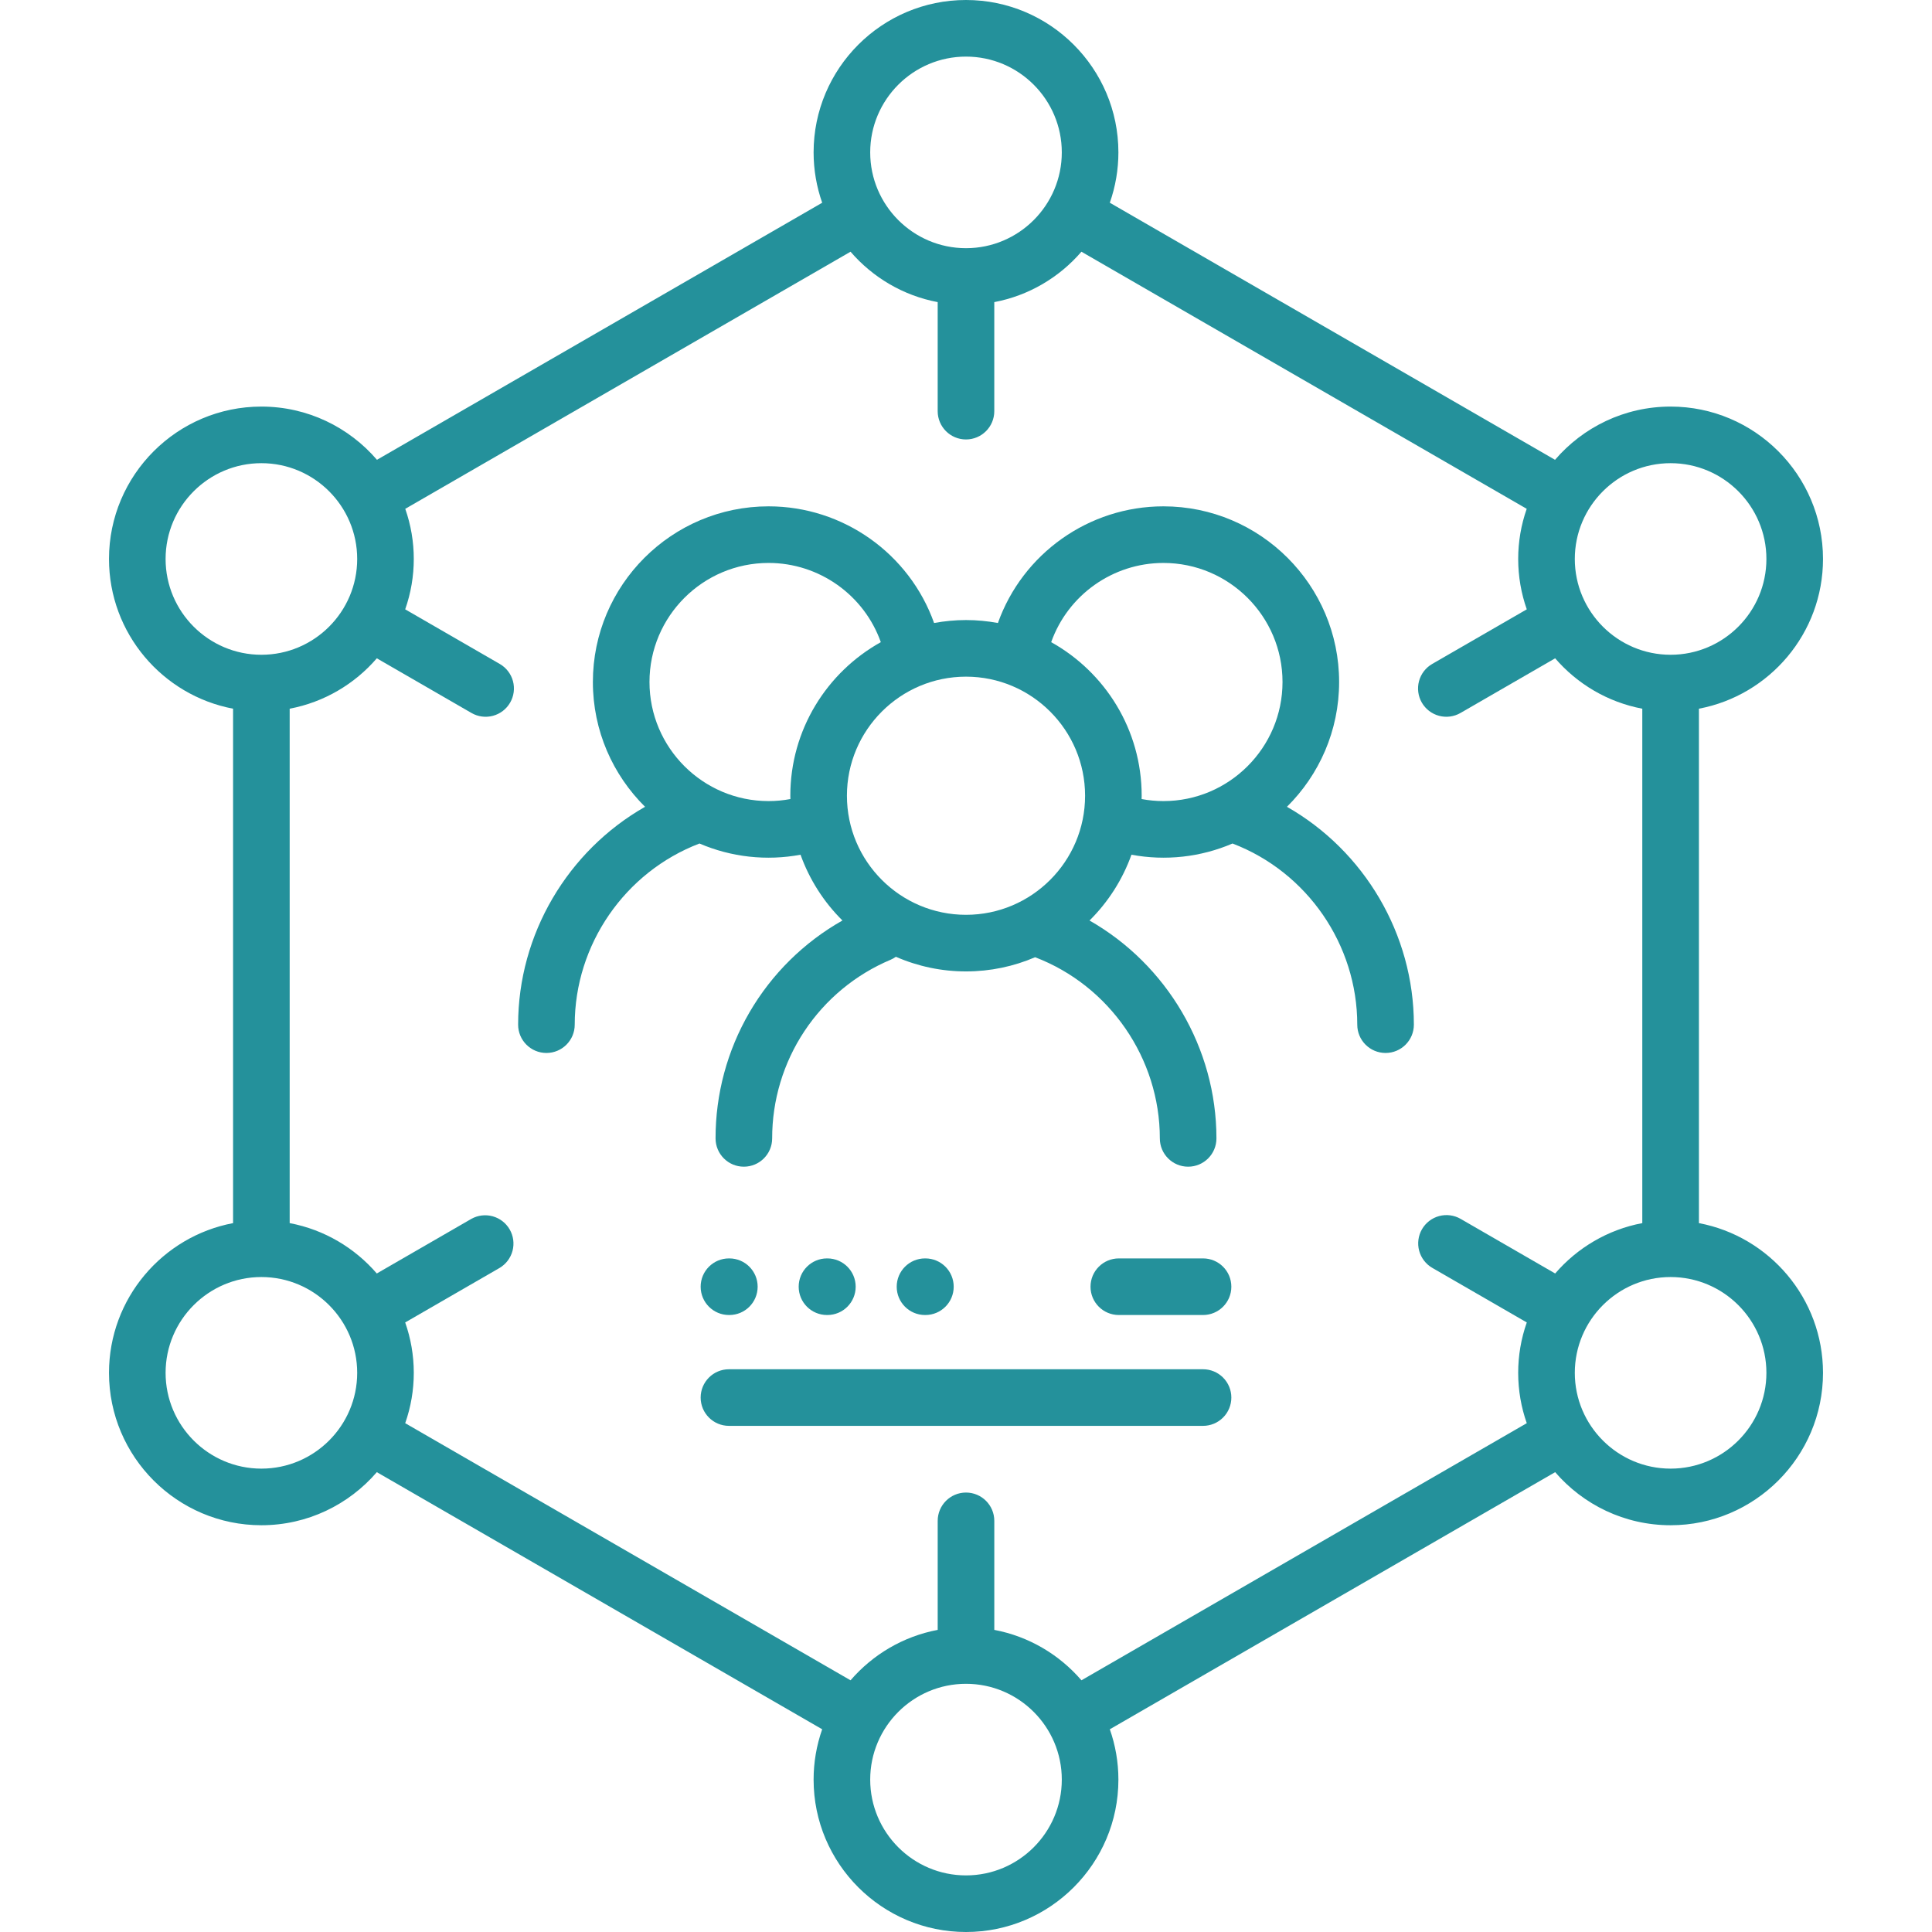 <?xml version="1.0" encoding="UTF-8"?> <svg xmlns="http://www.w3.org/2000/svg" width="512" height="512" viewBox="0 0 512 512" fill="none"><g clip-path="url(#clip0_37_77)"><path d="M341.054 213.809C349.585 205.365 354.88 193.659 354.88 180.736C354.88 155.068 333.993 134.186 308.32 134.186C288.537 134.186 271.003 146.727 264.456 165.104C261.712 164.598 258.889 164.32 256 164.32C253.111 164.32 250.289 164.598 247.544 165.104C240.996 146.726 223.461 134.186 203.679 134.186C178.006 134.186 157.119 155.068 157.119 180.736C157.119 193.659 162.415 205.365 170.946 213.809C150.482 225.466 137.308 247.54 137.308 271.547C137.308 275.69 140.666 279.047 144.808 279.047C148.95 279.047 152.308 275.69 152.308 271.547C152.308 250.344 165.583 231.09 185.369 223.539C193.804 227.162 203.126 228.196 212.15 226.508C214.503 233.076 218.299 239.032 223.257 243.939C213.038 249.721 204.539 258.115 198.631 268.262C192.722 278.408 189.616 289.943 189.63 301.685C189.63 305.828 192.988 309.185 197.13 309.185C201.272 309.185 204.63 305.828 204.63 301.685C204.618 291.582 207.59 281.7 213.171 273.279C218.753 264.858 226.697 258.273 236.006 254.348C236.516 254.132 236.987 253.863 237.421 253.556C243.28 256.119 249.605 257.44 256 257.435C262.5 257.435 268.69 256.092 274.314 253.676C294.091 261.227 307.369 280.501 307.369 301.685C307.369 305.828 310.727 309.185 314.869 309.185C319.011 309.185 322.369 305.828 322.369 301.685C322.369 277.699 309.192 255.607 288.734 243.946C293.696 239.038 297.495 233.079 299.849 226.508C308.872 228.196 318.194 227.162 326.629 223.539C346.415 231.09 359.69 250.342 359.69 271.547C359.69 275.69 363.048 279.047 367.19 279.047C371.332 279.047 374.69 275.69 374.69 271.547C374.692 247.539 361.518 225.466 341.054 213.809ZM209.443 210.878C209.443 211.173 209.46 211.463 209.465 211.756C207.576 212.108 205.641 212.296 203.68 212.296C186.278 212.296 172.12 198.139 172.12 180.736C172.12 163.34 186.278 149.186 203.68 149.186C217.106 149.186 228.999 157.705 233.425 170.179C219.135 178.137 209.443 193.394 209.443 210.878ZM224.443 210.878C224.443 193.478 238.599 179.321 256.001 179.321C273.402 179.321 287.558 193.477 287.558 210.878C287.558 228.279 273.402 242.435 256.001 242.435C238.599 242.435 224.443 228.278 224.443 210.878ZM302.535 211.756C302.54 211.463 302.557 211.172 302.557 210.878C302.557 193.394 292.865 178.138 278.575 170.18C283.001 157.706 294.894 149.187 308.32 149.187C325.722 149.187 339.88 163.34 339.88 180.737C339.88 198.139 325.722 212.297 308.32 212.297C306.379 212.294 304.442 212.113 302.535 211.756Z" fill="#24919B"></path><path d="M450.231 324.139V187.811C468.927 184.283 483.115 167.839 483.115 148.134C483.115 125.864 464.998 107.747 442.727 107.747C430.488 107.747 419.511 113.227 412.099 121.853L294.112 53.727C295.618 49.441 296.388 44.929 296.387 40.385C296.387 18.117 278.269 0 256 0C233.731 0 215.613 18.117 215.613 40.386C215.613 45.061 216.42 49.548 217.888 53.728L99.9 121.853C92.488 113.227 81.511 107.747 69.272 107.747C47.002 107.747 28.885 125.864 28.885 148.134C28.885 167.839 43.073 184.282 61.768 187.811V324.139C43.073 327.667 28.885 344.111 28.885 363.816C28.885 386.086 47.002 404.203 69.272 404.203C81.492 404.203 92.453 398.74 99.865 390.138L217.887 458.276C216.381 462.561 215.612 467.071 215.613 471.614C215.613 493.884 233.73 512.001 256 512.001C278.27 512.001 296.388 493.884 296.388 471.614C296.388 466.941 295.581 462.454 294.114 458.276L412.135 390.138C419.547 398.741 430.508 404.203 442.728 404.203C464.999 404.203 483.116 386.086 483.116 363.816C483.115 344.11 468.926 327.667 450.231 324.139ZM442.727 122.747C456.726 122.747 468.115 134.136 468.115 148.134C468.115 162.132 456.726 173.521 442.727 173.521C428.729 173.521 417.34 162.132 417.34 148.134C417.34 134.136 428.729 122.747 442.727 122.747ZM256 15C269.998 15 281.387 26.388 281.387 40.386C281.387 54.371 270.019 65.751 256.039 65.772L256 65.77L255.961 65.772C241.981 65.751 230.613 54.371 230.613 40.386C230.613 26.388 242.001 15 256 15ZM43.885 148.134C43.885 134.136 55.274 122.747 69.272 122.747C83.27 122.747 94.659 134.136 94.659 148.134C94.659 162.132 83.27 173.521 69.272 173.521C55.274 173.521 43.885 162.132 43.885 148.134ZM69.272 389.202C55.274 389.202 43.885 377.813 43.885 363.815C43.885 349.817 55.274 338.428 69.272 338.428C83.27 338.428 94.659 349.817 94.659 363.815C94.659 377.813 83.27 389.202 69.272 389.202ZM256 497C242.002 497 230.613 485.611 230.613 471.613C230.613 457.615 242.002 446.226 256 446.226C269.998 446.226 281.387 457.615 281.387 471.613C281.387 485.611 269.998 497 256 497ZM286.595 445.295C280.738 438.495 272.663 433.664 263.499 431.936V403.041C263.499 398.898 260.141 395.541 255.999 395.541C251.857 395.541 248.499 398.898 248.499 403.041V431.936C239.336 433.665 231.261 438.495 225.403 445.295L107.383 377.158C108.891 372.871 109.66 368.36 109.658 363.816C109.658 359.137 108.849 354.645 107.379 350.462L132.41 336.007C134.104 334.998 135.333 333.362 135.831 331.454C136.328 329.546 136.054 327.518 135.068 325.811C134.081 324.103 132.462 322.852 130.561 322.329C128.659 321.806 126.628 322.053 124.908 323.017L99.855 337.485C93.998 330.691 85.926 325.865 76.767 324.138V187.812C85.929 186.085 94.003 181.256 99.86 174.459L124.947 188.946C125.799 189.439 126.741 189.759 127.717 189.888C128.694 190.017 129.686 189.952 130.638 189.697C131.589 189.442 132.481 189.002 133.262 188.403C134.044 187.803 134.699 187.055 135.192 186.202C135.684 185.349 136.004 184.408 136.133 183.431C136.261 182.454 136.197 181.462 135.942 180.511C135.687 179.559 135.247 178.667 134.648 177.886C134.048 177.104 133.301 176.449 132.448 175.956L107.38 161.48C108.888 157.192 109.658 152.679 109.656 148.134C109.658 143.608 108.895 139.114 107.398 134.843L225.403 66.707C231.26 73.505 239.334 78.335 248.496 80.064V108.961C248.496 113.104 251.854 116.461 255.996 116.461C260.138 116.461 263.496 113.104 263.496 108.961V80.064C272.658 78.335 280.732 73.505 286.59 66.707L404.594 134.843C403.099 139.114 402.335 143.608 402.336 148.134C402.336 152.81 403.144 157.299 404.612 161.48L379.545 175.956C377.822 176.951 376.566 178.589 376.051 180.51C375.536 182.432 375.806 184.479 376.801 186.202C377.795 187.924 379.433 189.181 381.355 189.696C383.276 190.21 385.324 189.941 387.046 188.946L412.132 174.459C417.99 181.256 426.064 186.085 435.225 187.812V324.138C426.066 325.865 417.995 330.691 412.137 337.485L387.085 323.017C386.232 322.524 385.291 322.205 384.314 322.076C383.338 321.947 382.345 322.012 381.394 322.267C380.442 322.522 379.55 322.961 378.769 323.561C377.987 324.16 377.332 324.908 376.839 325.761C376.346 326.614 376.027 327.555 375.898 328.532C375.769 329.508 375.834 330.501 376.089 331.452C376.344 332.404 376.784 333.296 377.383 334.077C377.983 334.859 378.73 335.514 379.583 336.007L404.613 350.462C403.104 354.752 402.333 359.268 402.334 363.816C402.334 368.491 403.141 372.979 404.609 377.158L286.595 445.295ZM442.727 389.202C428.729 389.202 417.34 377.813 417.34 363.815C417.34 349.817 428.729 338.428 442.727 338.428C456.726 338.428 468.115 349.817 468.115 363.815C468.115 377.813 456.726 389.202 442.727 389.202Z" fill="#24919B"></path><path d="M318.818 333.492H296.498C292.356 333.492 288.998 336.849 288.998 340.992C288.998 345.135 292.356 348.492 296.498 348.492H318.818C322.96 348.492 326.318 345.135 326.318 340.992C326.318 336.849 322.96 333.492 318.818 333.492ZM318.818 362.867H193.181C189.039 362.867 185.681 366.224 185.681 370.367C185.681 374.51 189.039 377.867 193.181 377.867H318.819C319.804 377.867 320.779 377.673 321.689 377.296C322.599 376.919 323.426 376.367 324.122 375.67C324.819 374.974 325.371 374.147 325.748 373.237C326.125 372.327 326.319 371.352 326.319 370.367C326.319 369.382 326.125 368.407 325.748 367.497C325.371 366.587 324.818 365.76 324.122 365.064C323.425 364.367 322.598 363.815 321.688 363.438C320.778 363.061 319.803 362.867 318.818 362.867ZM193.181 348.492H193.285C197.427 348.492 200.785 345.135 200.785 340.992C200.785 336.849 197.427 333.492 193.285 333.492H193.181C189.039 333.492 185.681 336.849 185.681 340.992C185.681 345.135 189.039 348.492 193.181 348.492ZM219.263 348.492C223.405 348.492 226.763 345.135 226.763 340.992C226.763 336.849 223.405 333.492 219.263 333.492H219.159C215.017 333.492 211.659 336.849 211.659 340.992C211.659 345.135 215.017 348.492 219.159 348.492H219.263ZM245.241 348.492C249.383 348.492 252.741 345.135 252.741 340.992C252.741 336.849 249.383 333.492 245.241 333.492H245.137C240.995 333.492 237.637 336.849 237.637 340.992C237.637 345.135 240.995 348.492 245.137 348.492H245.241Z" fill="#24919B"></path></g><defs><clipPath id="clip0_37_77"><rect width="512" height="512" fill="white"></rect></clipPath></defs></svg> 